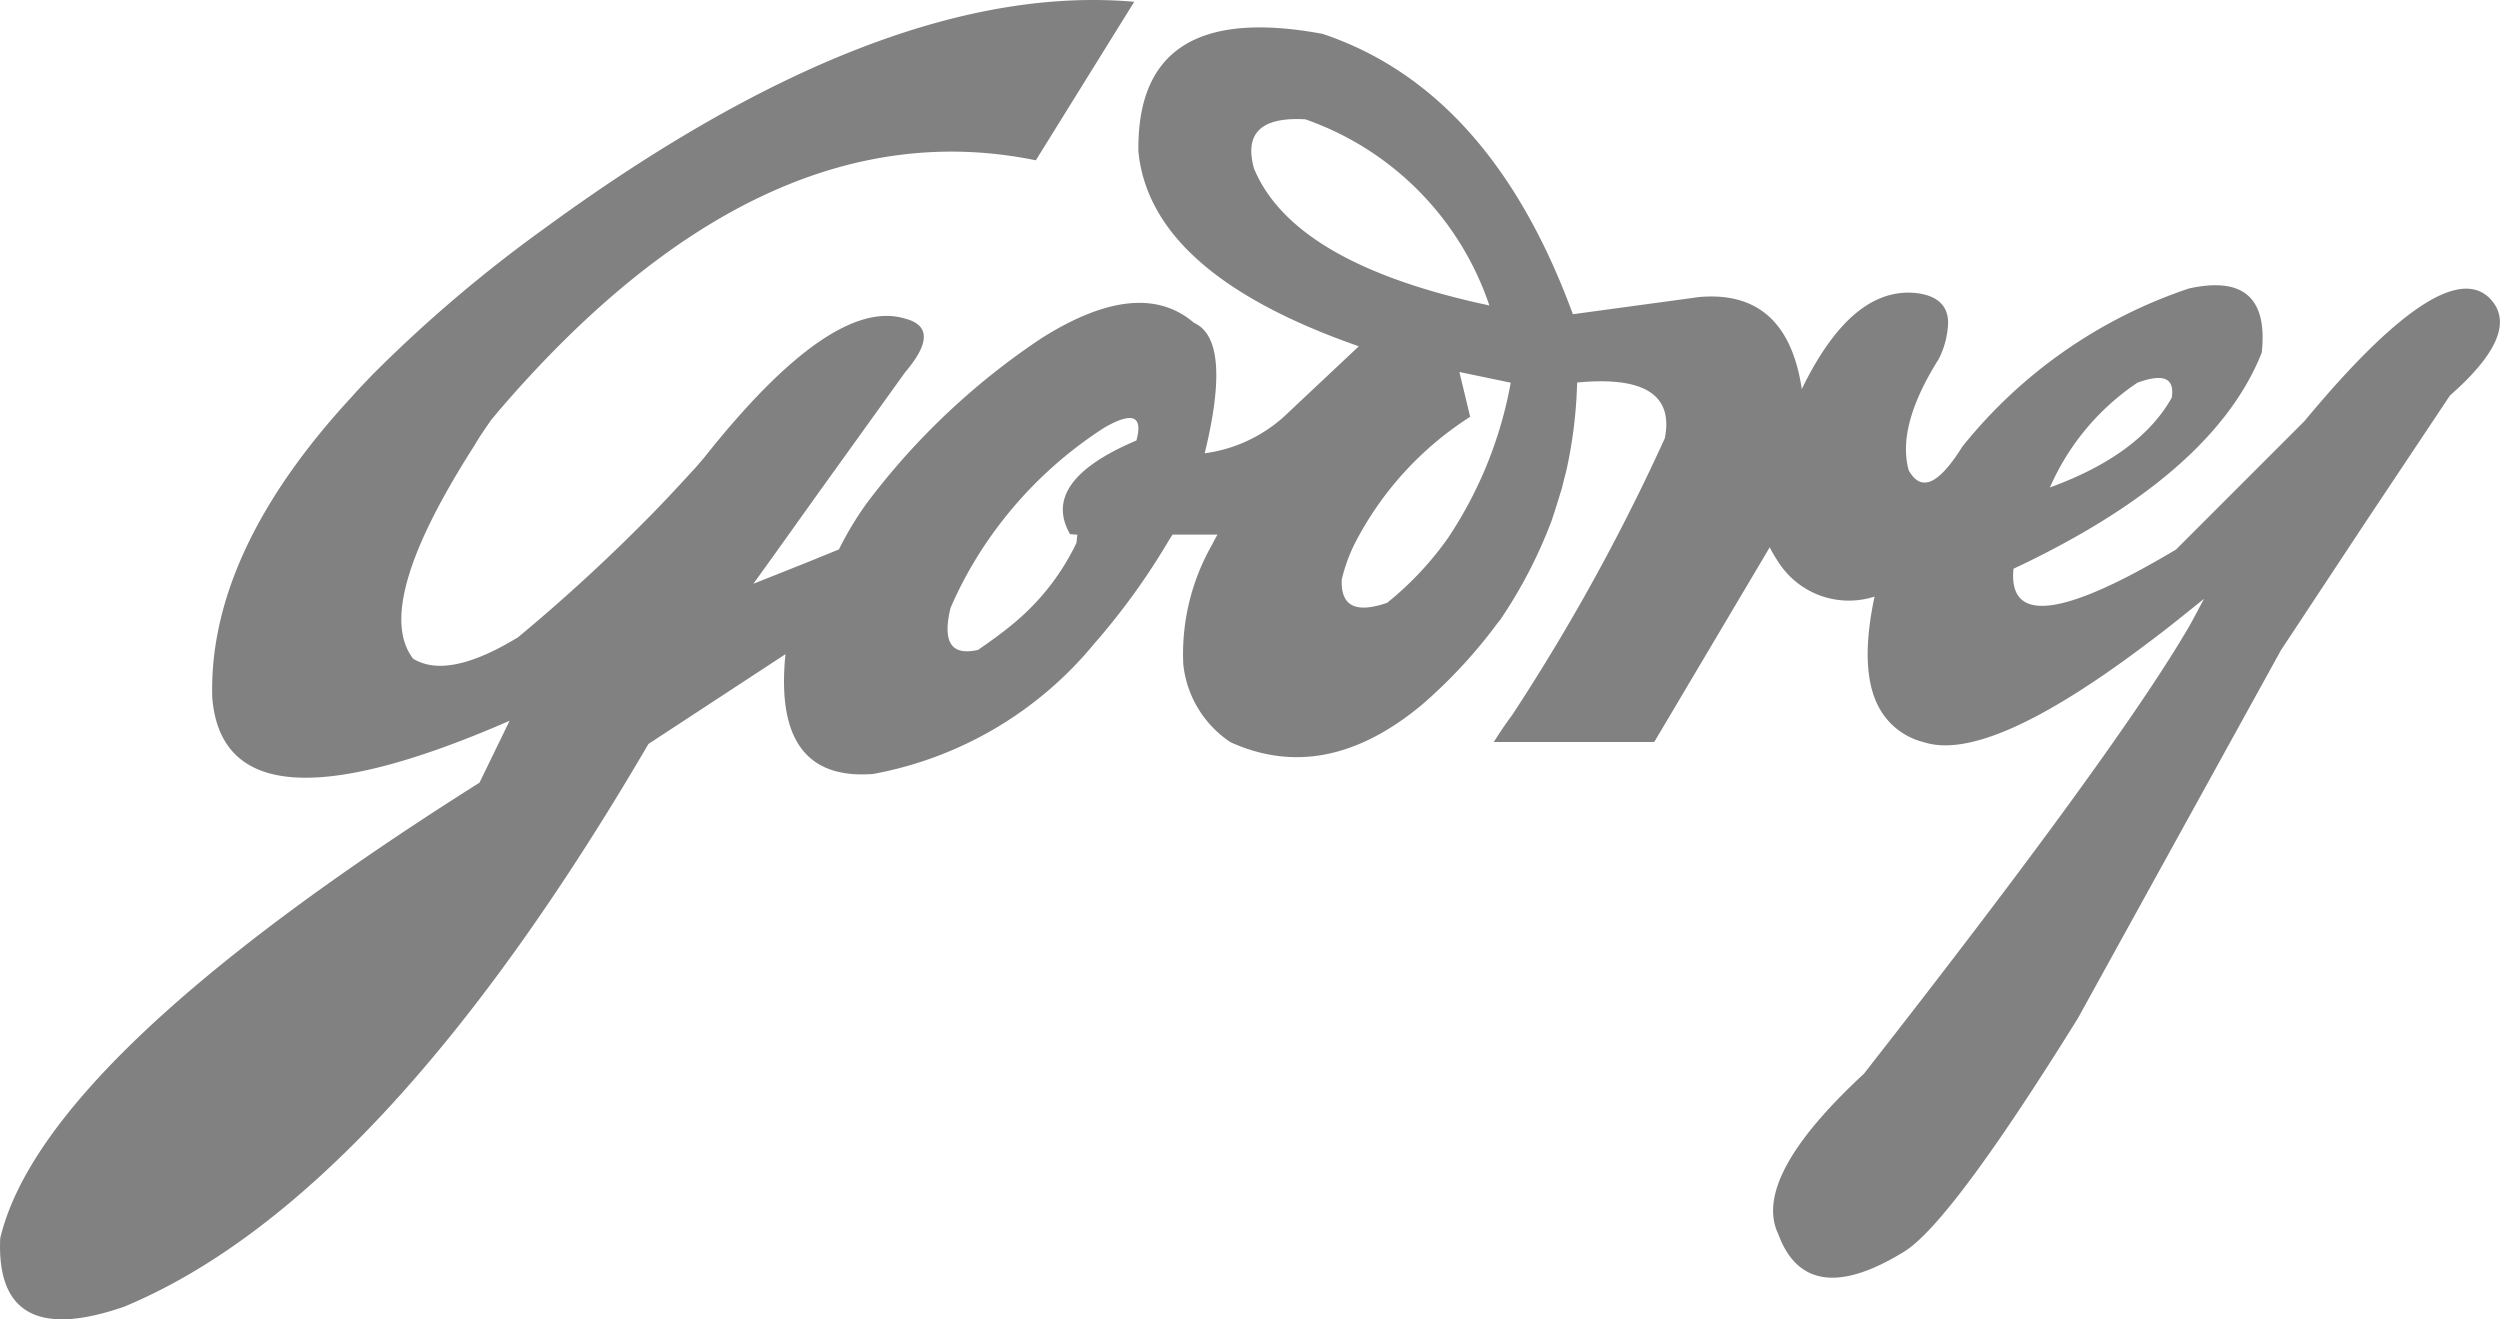 <svg xmlns="http://www.w3.org/2000/svg" width="107.751" height="56.864" viewBox="0 0 107.751 56.864">
  <path id="Path_2" data-name="Path 2" d="M120.812,20.218l-5.532,5.532q-7.358,4.4-7.008.83c5.736-2.693,9.313-5.81,10.7-9.314.257-2.36-.793-3.282-3.135-2.766a21.073,21.073,0,0,0-9.774,6.824c-1.015,1.627-1.771,1.969-2.306,1.015-.351-1.272.074-2.859,1.291-4.794a3.7,3.7,0,0,0,.406-1.568c0-.771-.514-1.217-1.512-1.291-1.807-.11-3.393,1.272-4.794,4.149-.428-2.858-1.9-4.187-4.426-3.965l-5.44.74Q85.736,5.948,78.49,3.526c-5.366-.995-8,.683-7.934,5.076.351,3.522,3.522,6.306,9.5,8.39l-3.043,2.86a6.358,6.358,0,0,1-3.6,1.752c.793-3.246.646-5.127-.461-5.623-1.549-1.327-3.725-1.125-6.546.646a30.59,30.59,0,0,0-7.559,7.13,14.15,14.15,0,0,0-1.2,1.991l-1.455.592-2.231.888.942-1.31,1.844-2.582,3.758-5.229c1.069-1.254,1.069-2.029,0-2.306-2.1-.646-5,1.365-8.668,5.993l-.332.387c-.592.646-1.2,1.31-1.844,1.969a76.776,76.776,0,0,1-5.845,5.385c-2.029,1.235-3.522,1.531-4.519.923q-1.775-2.3,2.638-9.184c.2-.351.444-.7.685-1.051.092-.128.2-.24.3-.37q11.37-13.3,23.215-10.877l4.241-6.832Q59.614,1.2,45,11.881a59.822,59.822,0,0,0-7.432,6.31c-.313.332-.628.646-.9.961-4.131,4.463-6.141,8.8-6.031,12.965q.5,6.39,12.817,1.015L42.157,35.8Q23.348,47.668,21.5,55.433c-.148,3.246,1.642,4.241,5.348,2.95Q37.967,53.76,49.438,34.132l5.906-3.87q-.555,5.5,3.781,5.163a16.123,16.123,0,0,0,9.515-5.6,29.663,29.663,0,0,0,3.168-4.366c.074-.129.148-.24.222-.351h1.937c-.092.148-.166.3-.241.444a9.5,9.5,0,0,0-1.235,5.163,4.613,4.613,0,0,0,2.03,3.339q4.069,1.849,8.224-1.586A21.618,21.618,0,0,0,86.052,28.9c.037-.037.056-.074.092-.11a20.368,20.368,0,0,0,2.213-4.26c.166-.479.313-.978.461-1.455.056-.257.128-.5.185-.74a19.636,19.636,0,0,0,.461-3.781c2.9-.277,4.15.535,3.781,2.4-.406.888-.83,1.789-1.272,2.674a88.509,88.509,0,0,1-5.308,9.258c-.277.37-.535.756-.793,1.162h6.916l.514-.866,4.463-7.525a6.946,6.946,0,0,0,.444.74,3.607,3.607,0,0,0,4.075,1.383c-.461,2.158-.387,3.8.24,4.869a3.013,3.013,0,0,0,1.884,1.406q2.794.913,9.663-4.281c.771-.571,1.568-1.217,2.416-1.9-.185.332-.388.74-.627,1.162q-3.1,5.34-14.035,19.311c-3.246,3.006-4.463,5.308-3.688,6.916.814,2.213,2.637,2.471,5.44.74q2.019-1.272,7.472-10.05L119.8,30.091l3.633-5.5,3.652-5.479c2.122-1.862,2.675-3.282,1.659-4.241C127.416,13.67,124.76,15.459,120.812,20.218Zm-7.192-1.659c1.125-.406,1.6-.2,1.475.646q-1.383,2.462-5.253,3.872a10.493,10.493,0,0,1,3.778-4.52ZM67.885,25.468a10.228,10.228,0,0,1-2.729,3.485c-.461.387-.978.756-1.512,1.125-1.143.257-1.53-.313-1.2-1.752l.037-.11A17.113,17.113,0,0,1,64.547,24.7a17.7,17.7,0,0,1,4.538-4.2q1.825-1.051,1.384.553c-2.785,1.18-3.725,2.526-2.859,4.039.11,0,.2.018.313.018ZM75.539,9.332c-.428-1.531.313-2.231,2.213-2.122a12.835,12.835,0,0,1,7.93,8.022q-8.437-1.794-10.143-5.9Zm5.719,18.722c-1.346.461-1.991.129-1.937-1.015a7.238,7.238,0,0,1,.534-1.494,14.146,14.146,0,0,1,5-5.514L84.39,18.1l2.213.461a17.7,17.7,0,0,1-2.693,6.678,13.742,13.742,0,0,1-2.654,2.825Z" transform="translate(-21.49 -2.067)" fill="#818181"/>
</svg>
